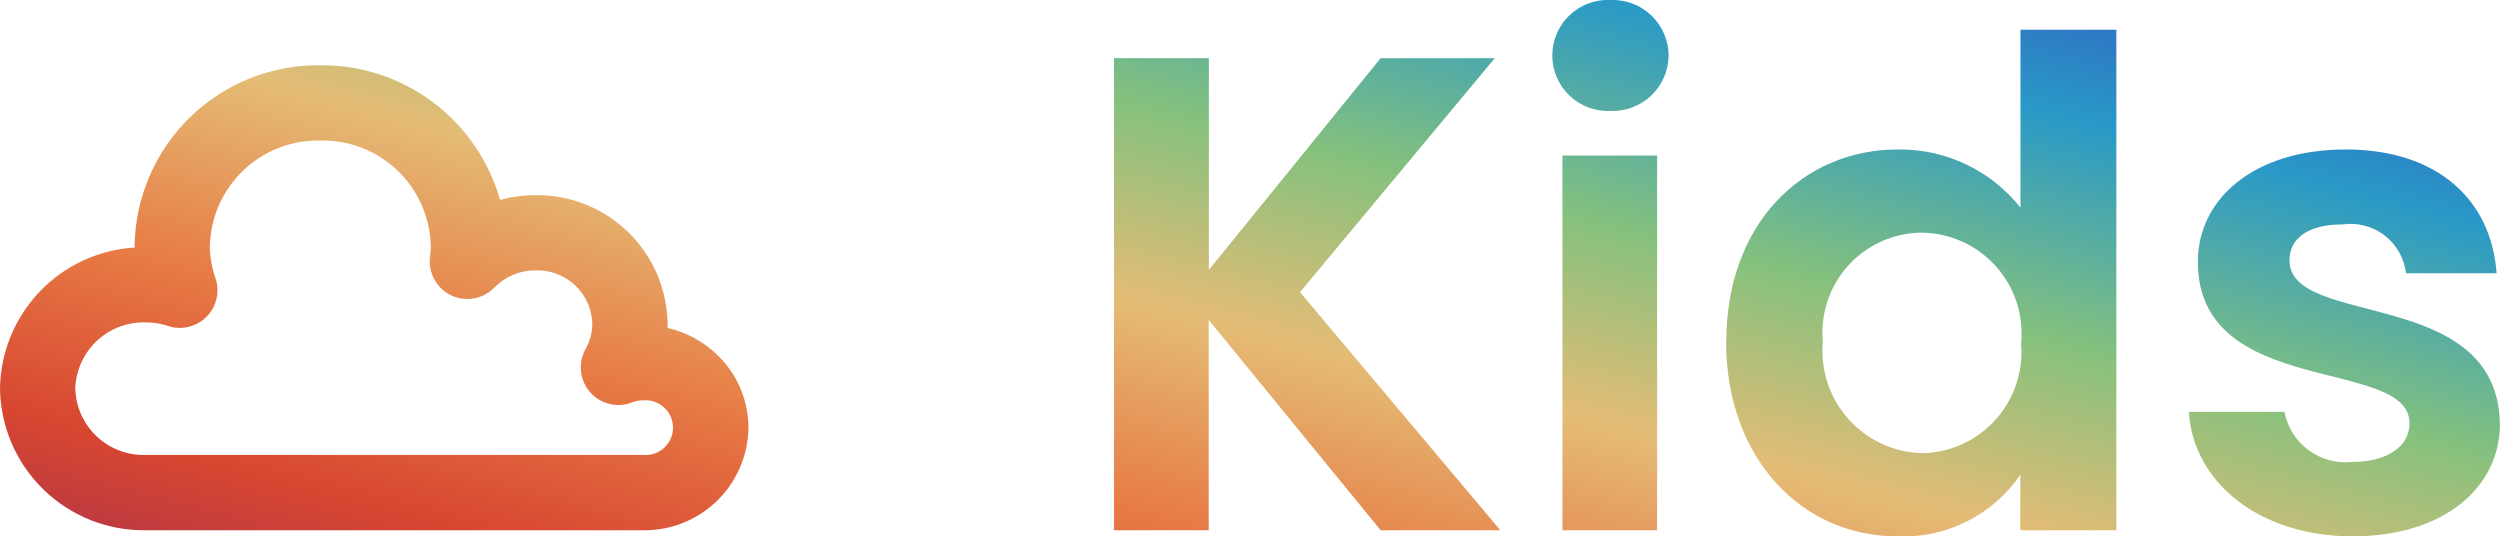 <svg xmlns="http://www.w3.org/2000/svg" xmlns:xlink="http://www.w3.org/1999/xlink" width="59.142" height="12.688" viewBox="0 0 59.142 12.688">
  <defs>
    <clipPath id="clip-path">
      <path id="Path_22350" data-name="Path 22350" d="M7.408,0H10.24L5.5-5.632l4.608-5.536h-2.7L3.344-6.16v-5.008H1.1V0h2.24V-4.976Zm4.3,0h2.24V-8.864h-2.24Zm1.136-9.92a1.323,1.323,0,0,0,1.376-1.312,1.323,1.323,0,0,0-1.376-1.312,1.314,1.314,0,0,0-1.376,1.312A1.314,1.314,0,0,0,12.848-9.92Zm2.736,5.456c0,2.768,1.792,4.608,4.048,4.608a3.35,3.35,0,0,0,2.912-1.456V0h2.272V-11.84H22.544v4.208a3.637,3.637,0,0,0-2.9-1.376C17.376-9.008,15.584-7.232,15.584-4.464Zm6.976.032a2.387,2.387,0,0,1-2.352,2.608,2.422,2.422,0,0,1-2.336-2.64A2.364,2.364,0,0,1,20.208-7.04,2.387,2.387,0,0,1,22.56-4.432Zm11.328,1.9c-.064-3.248-4.976-2.24-4.976-3.856,0-.512.432-.848,1.264-.848A1.32,1.32,0,0,1,31.664-6.08h2.144c-.128-1.76-1.424-2.928-3.568-2.928-2.192,0-3.5,1.184-3.5,2.656,0,3.248,5.008,2.24,5.008,3.824,0,.512-.48.912-1.36.912a1.471,1.471,0,0,1-1.6-1.184H26.528C26.624-1.152,28.176.144,30.4.144,32.56.144,33.888-1.008,33.888-2.528Z" transform="translate(639.254 143)" fill="#1d1d1b"/>
    </clipPath>
    <linearGradient id="linear-gradient" x1="0.965" y1="0.072" x2="0.013" y2="0.961" gradientUnits="objectBoundingBox">
      <stop offset="0" stop-color="#3452be"/>
      <stop offset="0.172" stop-color="#2999c7"/>
      <stop offset="0.36" stop-color="#85c17d"/>
      <stop offset="0.523" stop-color="#e4bc76"/>
      <stop offset="0.694" stop-color="#e77b45"/>
      <stop offset="0.849" stop-color="#d74631"/>
      <stop offset="1" stop-color="#a72f4e"/>
    </linearGradient>
    <clipPath id="clip-path-2">
      <path id="Chmurka" d="M14.722,10.5H2.938A3.4,3.4,0,0,1-.5,7.152a3.391,3.391,0,0,1,3.184-3.34q0-.02,0-.04A4.339,4.339,0,0,1,7.079-.5a4.375,4.375,0,0,1,4.25,3.185,3.194,3.194,0,0,1,.846-.112,3.084,3.084,0,0,1,3.118,3.041q0,.048,0,.1a2.488,2.488,0,0,1,1.2.662,2.384,2.384,0,0,1,.713,1.7A2.458,2.458,0,0,1,14.722,10.5ZM2.938,5.583A1.616,1.616,0,0,0,1.281,7.152,1.616,1.616,0,0,0,2.938,8.719H14.722a.648.648,0,1,0,0-1.292.709.709,0,0,0-.263.047.89.89,0,0,1-1.107-1.261,1.218,1.218,0,0,0,.161-.6,1.3,1.3,0,0,0-1.338-1.261,1.356,1.356,0,0,0-.981.407.89.89,0,0,1-1.516-.769,1.388,1.388,0,0,0,.014-.221A2.557,2.557,0,0,0,7.079,1.281,2.558,2.558,0,0,0,4.465,3.771a2.32,2.32,0,0,0,.129.754.889.889,0,0,1,.051.288v.005a.892.892,0,0,1-1.233.828A1.718,1.718,0,0,0,2.938,5.583Z" transform="translate(614.5 132.5)"/>
    </clipPath>
  </defs>
  <g id="Kids" transform="translate(-614 -130.456)">
    <g id="Kids-2" data-name="Kids" clip-path="url(#clip-path)">
      <rect id="Rectangle_3854" data-name="Rectangle 3854" width="63" height="15" transform="translate(613 130)" fill="url(#linear-gradient)"/>
    </g>
    <g id="Chmurka-2" data-name="Chmurka" clip-path="url(#clip-path-2)">
      <rect id="Rectangle_3856" data-name="Rectangle 3856" width="63" height="15" transform="translate(613 130)" fill="url(#linear-gradient)"/>
    </g>
  </g>
</svg>
